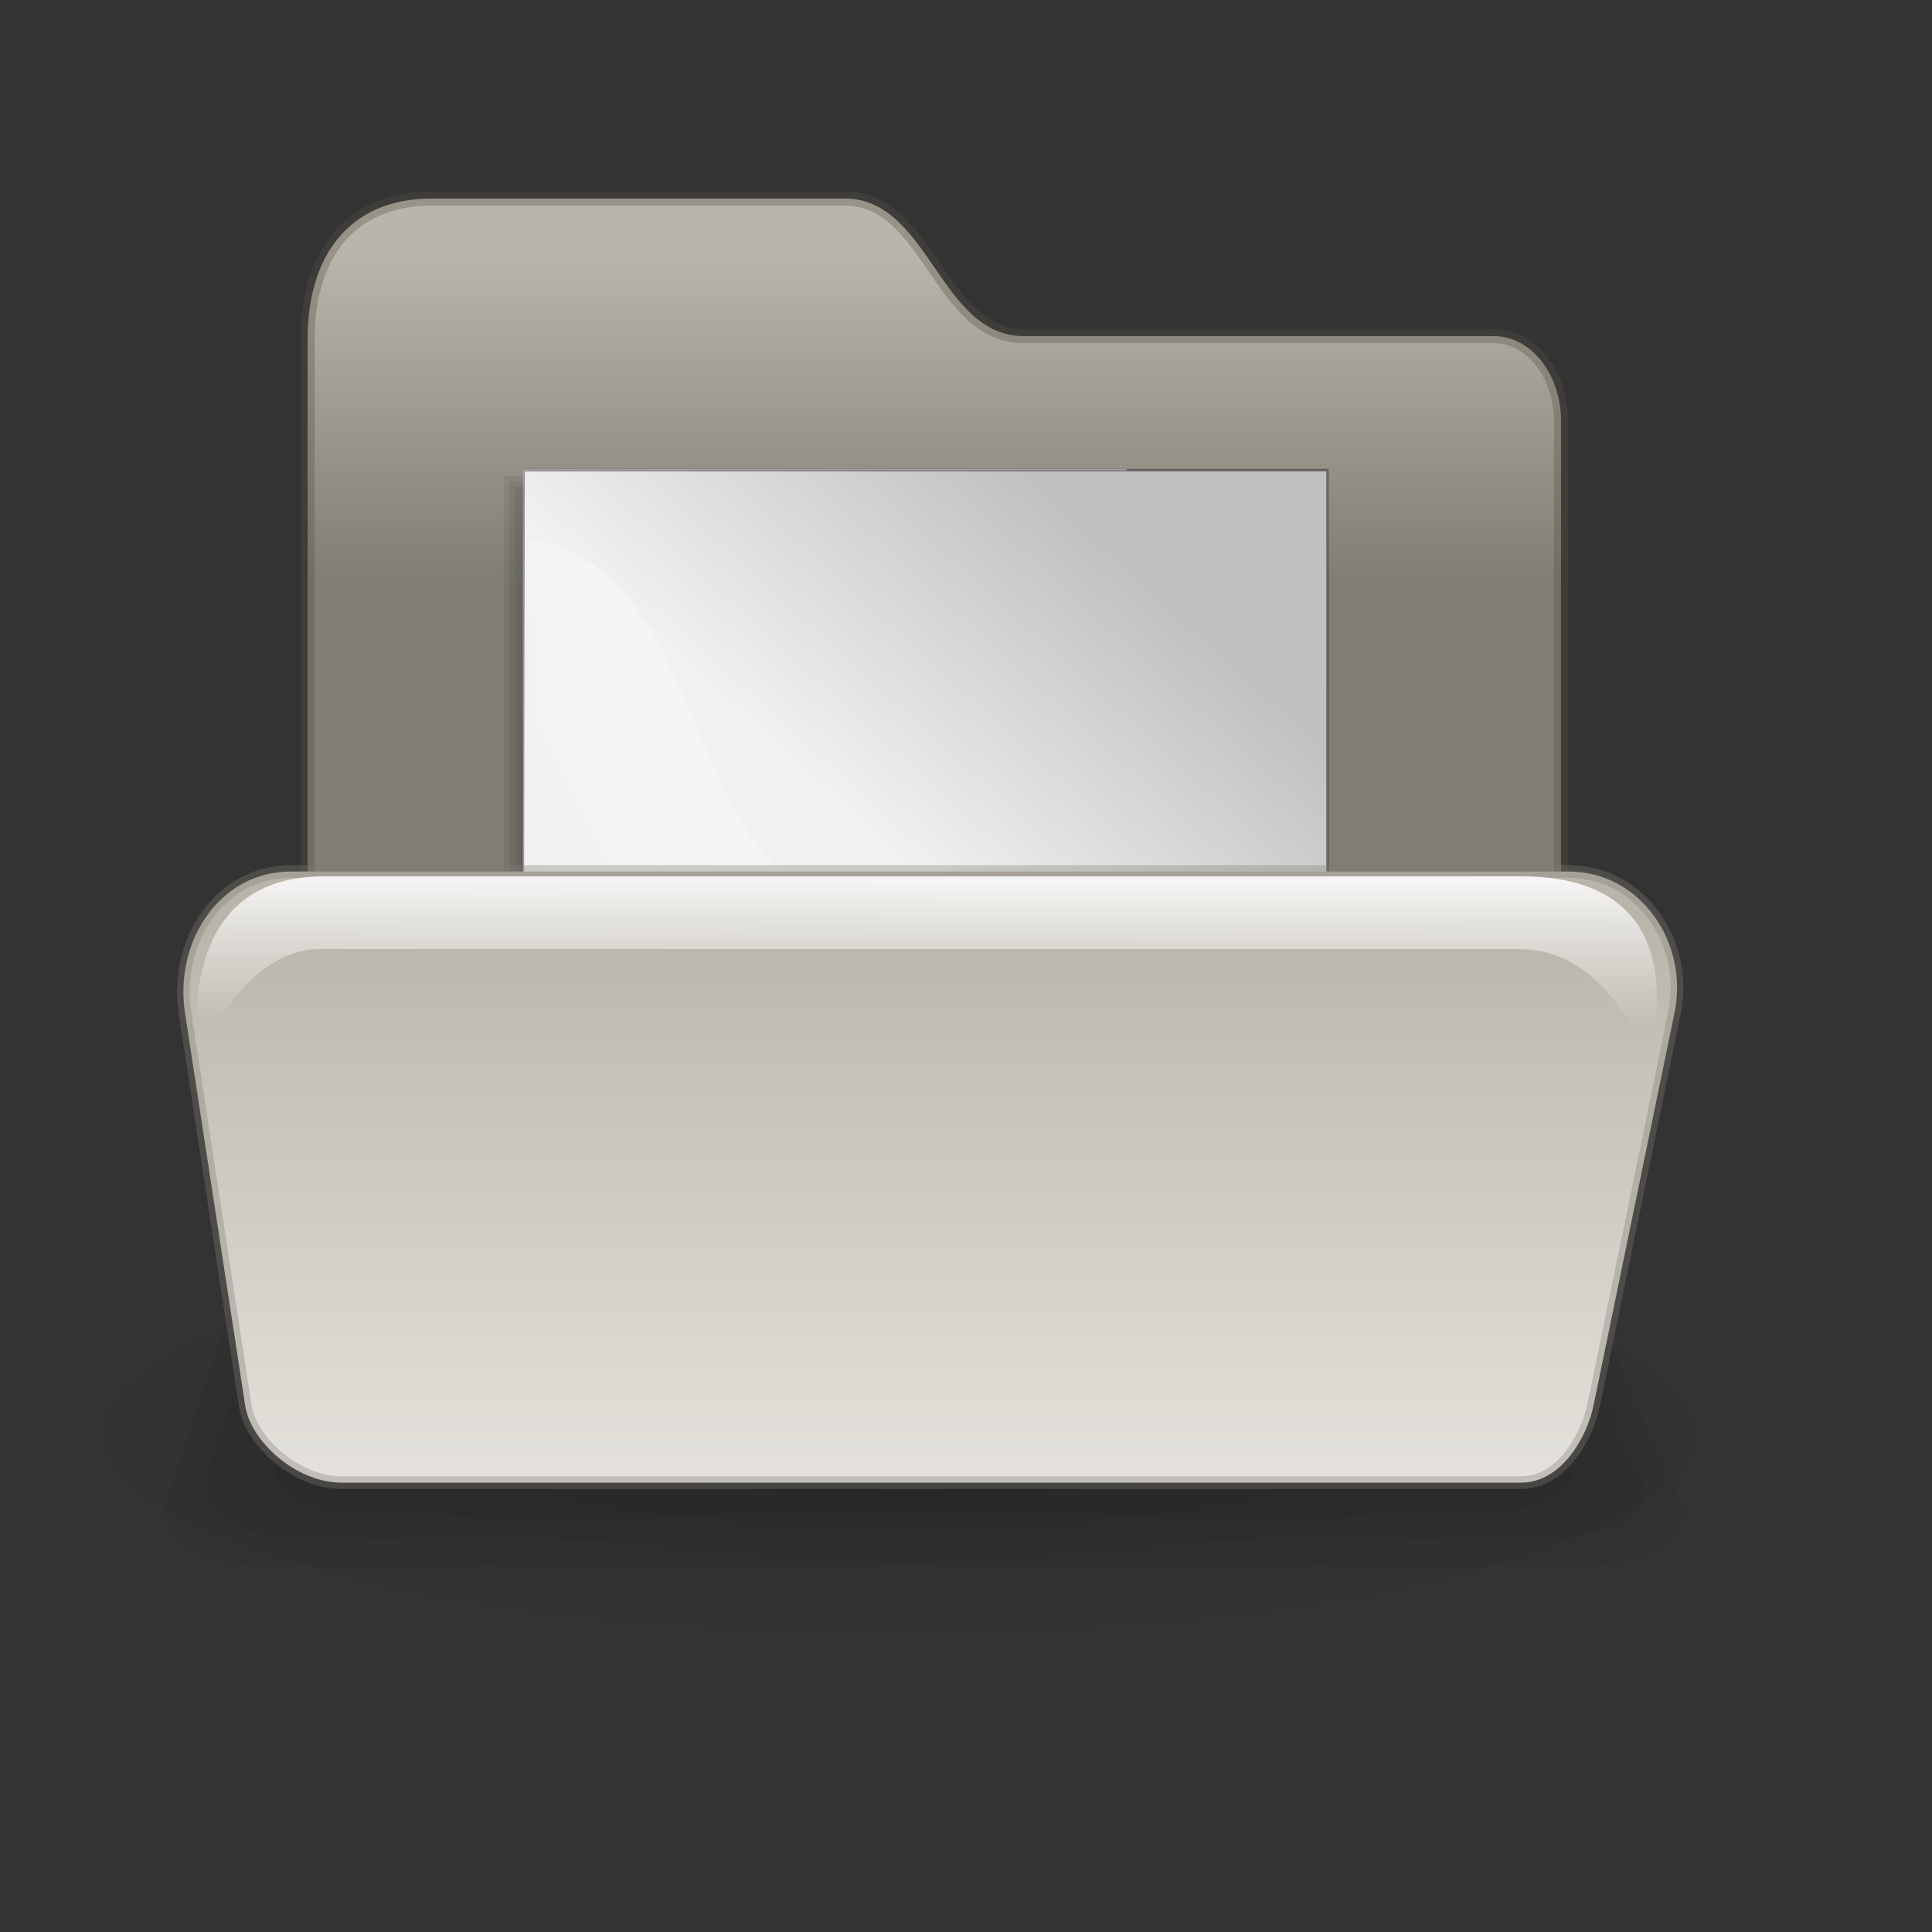 <?xml version="1.0" encoding="UTF-8" standalone="no"?>
<!DOCTYPE svg PUBLIC "-//W3C//DTD SVG 20010904//EN"
"http://www.w3.org/TR/2001/REC-SVG-20010904/DTD/svg10.dtd">
<!-- Created with Inkscape (http://www.inkscape.org/) --><svg height="128pt" id="svg1" inkscape:version="0.39cvs" sodipodi:docbase="/home/andy/Desktop/etiquette-icons-0.4/scalable/filesystems" sodipodi:docname="gnome-fs-directory-accept.svg" sodipodi:version="0.32" width="128pt" xmlns="http://www.w3.org/2000/svg" xmlns:inkscape="http://www.inkscape.org/namespaces/inkscape" xmlns:sodipodi="http://sodipodi.sourceforge.net/DTD/sodipodi-0.dtd" xmlns:xlink="http://www.w3.org/1999/xlink">
  <rect width="100%" height="100%" fill="#333333" stroke="none"/>
  <defs id="defs3">
    <linearGradient id="linearGradient1501">
      <stop id="stop1502" offset="0" style="stop-color:#ffffff;stop-opacity:1;"/>
      <stop id="stop1504" offset="1" style="stop-color:#ffffff;stop-opacity:0;"/>
    </linearGradient>
    <linearGradient id="linearGradient1499" x1="0.858" x2="0.063" xlink:href="#linearGradient1501" y1="0.141" y2="0.547"/>
    <linearGradient id="linearGradient1497" x1="0.632" x2="-0.376" xlink:href="#linearGradient1492" y1="0.328" y2="1.328"/>
    <linearGradient id="linearGradient1492">
      <stop id="stop1493" offset="0" style="stop-color:#c0c0c0;stop-opacity:1;"/>
      <stop id="stop1496" offset="0.349" style="stop-color:#f1f1f1;stop-opacity:1;"/>
      <stop id="stop1494" offset="1" style="stop-color:#f0f0f0;stop-opacity:1;"/>
    </linearGradient>
    <linearGradient id="linearGradient1495" x1="0.88" x2="0.085" xlink:href="#linearGradient1492" y1="0.211" y2="1.18"/>
    <linearGradient id="linearGradient1506" x1="0.052" x2="0.783" xlink:href="#linearGradient1507" y1="0.977" y2="0.008"/>
    <radialGradient cx="0.49" cy="0.506" fx="0.51" fy="0.158" id="radialGradient1505" r="0.46" xlink:href="#linearGradient1806"/>
    <linearGradient id="linearGradient1806">
      <stop id="stop1807" offset="0" style="stop-color:#000000;stop-opacity:0.407;"/>
      <stop id="stop3276" offset="0.648" style="stop-color:#000000;stop-opacity:0.073;"/>
      <stop id="stop1808" offset="1" style="stop-color:#000000;stop-opacity:0;"/>
    </linearGradient>
    <radialGradient cx="0.49" cy="0.506" fx="0.49" fy="0.095" id="radialGradient1502" r="0.46" xlink:href="#linearGradient1806"/>
    <linearGradient id="linearGradient1520">
      <stop id="stop1522" offset="0" style="stop-color:#bab5ab;stop-opacity:1;"/>
      <stop id="stop1523" offset="1" style="stop-color:#807d74;stop-opacity:1;"/>
    </linearGradient>
    <linearGradient id="linearGradient2102">
      <stop id="stop2103" offset="0" style="stop-color:#bab5ab;stop-opacity:1;"/>
      <stop id="stop2104" offset="1" style="stop-color:#eae8e3;stop-opacity:1;"/>
    </linearGradient>
    <linearGradient id="linearGradient1518">
      <stop id="stop1520" offset="0" style="stop-color:#000000;stop-opacity:1;"/>
      <stop id="stop1521" offset="1" style="stop-color:#ebebeb;stop-opacity:1;"/>
    </linearGradient>
    <linearGradient id="linearGradient1792">
      <stop id="stop1793" offset="0" style="stop-color:#000000;stop-opacity:0.085;"/>
      <stop id="stop1795" offset="0.632" style="stop-color:#000000;stop-opacity:0.384;"/>
      <stop id="stop1794" offset="1" style="stop-color:#000000;stop-opacity:0;"/>
    </linearGradient>
    <linearGradient id="linearGradient1517">
      <stop id="stop1518" offset="0" style="stop-color:#ffffff;stop-opacity:0;"/>
      <stop id="stop1519" offset="1" style="stop-color:#ffffff;stop-opacity:1;"/>
    </linearGradient>
    <linearGradient id="linearGradient1511">
      <stop id="stop1512" offset="0" style="stop-color:#bab5ab;stop-opacity:1;"/>
      <stop id="stop1513" offset="1" style="stop-color:#eae8e3;stop-opacity:1;"/>
    </linearGradient>
    <linearGradient id="linearGradient1504">
      <stop id="stop1505" offset="0" style="stop-color:#a3a3a3;stop-opacity:1;"/>
      <stop id="stop1506" offset="1" style="stop-color:#ffffff;stop-opacity:1;"/>
    </linearGradient>
    <linearGradient gradientTransform="scale(1.386,0.722)" gradientUnits="userSpaceOnUse" id="linearGradient1507" x1="68.709" x2="68.709" xlink:href="#linearGradient1511" y1="111.9" y2="191.011"/>
    <linearGradient id="linearGradient1510" x1="0.546" x2="0.546" xlink:href="#linearGradient1504" y1="0.742" y2="0.055"/>
    <linearGradient id="linearGradient1514" x1="0.497" x2="0.497" xlink:href="#linearGradient1520" y1="0.054" y2="0.406"/>
    <radialGradient id="radialGradient1515" xlink:href="#linearGradient1511"/>
    <linearGradient id="linearGradient1516" x1="0.516" x2="0.533" xlink:href="#linearGradient1517" y1="0.767" y2="-0.1"/>
    <linearGradient id="linearGradient1521" xlink:href="#linearGradient1792"/>
    <radialGradient cx="0.505" cy="0.545" fx="0.509" fy="0.261" id="radialGradient1950" r="0.384" xlink:href="#linearGradient1792"/>
    <linearGradient id="linearGradient1522" x1="0.366" x2="1.073" xlink:href="#linearGradient1518" y1="0.107" y2="1.931"/>
    <linearGradient id="linearGradient1599" xlink:href="#linearGradient1792"/>
    <linearGradient id="linearGradient2352" x1="0.505" x2="0.505" xlink:href="#linearGradient1792" y1="1.897" y2="0.321"/>
  </defs>
  <sodipodi:namedview bordercolor="#666666" borderopacity="1.0" gridspacingx="2.5mm" gridspacingy="2.5mm" id="base" inkscape:cx="142.92557" inkscape:cy="62.149331" inkscape:pageopacity="0.0" inkscape:pageshadow="2" inkscape:window-height="501" inkscape:window-width="599" inkscape:window-x="277" inkscape:window-y="206" inkscape:zoom="1.6987524" pagecolor="#ffffff" showgrid="false" snaptogrid="false"/>
  <path d="M 27.174,101.155 L 27.174,29.93 C 27.174,22.732 30.723,17.535 38.179,17.535 L 74.627,17.535 C 82.083,17.535 82.988,29.693 90.444,29.693 L 131.966,29.693 C 135.332,29.693 137.897,33.175 137.897,37.177 L 137.897,101.155 L 27.174,101.155 z " id="path1502" sodipodi:nodetypes="cczzzzzcc" style="fill:url(#linearGradient1514);fill-rule:evenodd;stroke-width:1.25;stroke-opacity:0.34;stroke:#565248;stroke-miterlimit:4;stroke-dasharray:none;"/>
  <path d="M 82.055 175.835 A 56.143 56.143 0 1 0 -30.231,175.835 A 56.143 56.143 0 1 0 82.055 175.835 z" id="path1809" sodipodi:cx="25.912205" sodipodi:cy="175.83524" sodipodi:rx="56.143108" sodipodi:ry="56.143108" sodipodi:type="arc" style="fill:url(#radialGradient1505);fill-opacity:1;fill-rule:evenodd;stroke-width:1pt;" transform="matrix(1.442,0,0,0.353,43.568,65.055)"/>
  <g id="g1527" style="fill-opacity:0.038;" transform="matrix(0.927,0,0,1.04,-57.302,-46.137)">
    <path d="M 77.776,171.713 L 83.601,155.836 C 84.135,154.379 88.525,152.722 92.915,152.722 L 207.011,152.722 C 210.891,152.722 213.365,154.556 213.997,155.836 L 221.832,171.713 C 223.238,174.562 218.51,177.424 211.594,177.424 L 88.014,177.424 C 81.098,177.424 76.725,174.579 77.776,171.713 z " id="path2363" sodipodi:nodetypes="czzzzzzzz" style="fill-rule:evenodd;stroke-width:1.226;stroke-opacity:0.283;"/>
    <path d="M 81.21,170.034 L 86.757,155.996 C 87.266,154.707 91.447,153.243 95.628,153.243 L 204.288,153.243 C 207.983,153.243 210.339,154.864 210.94,155.996 L 218.402,170.034 C 219.741,172.553 215.239,175.082 208.652,175.082 L 90.96,175.082 C 84.374,175.082 80.209,172.567 81.21,170.034 z " id="path1525" sodipodi:nodetypes="czzzzzzzz" style="fill-rule:evenodd;stroke-width:1.226;stroke-opacity:0.283;"/>
    <path d="M 88.079,168.674 L 93.071,156.643 C 93.529,155.539 97.291,154.283 101.053,154.283 L 198.84,154.283 C 202.166,154.283 204.286,155.673 204.827,156.643 L 211.542,168.674 C 212.747,170.833 208.696,173.001 202.768,173.001 L 96.853,173.001 C 90.926,173.001 87.178,170.845 88.079,168.674 z " id="path1526" sodipodi:nodetypes="czzzzzzzz" style="fill-rule:evenodd;stroke-width:1.226;stroke-opacity:0.283;"/>
  </g>
  <g id="g1942" transform="matrix(0.53,0,0,0.53,37.054,38.087)">
    <path d="M 17.159,6.329 L 17.159,43.069 L 17.159,79.808 L 17.159,116.547 L 17.159,153.286 L 50.687,153.286 L 84.215,153.286 L 117.742,153.286 L 151.27,153.286 L 151.27,116.547 L 151.27,79.808 L 151.27,43.069 L 117.742,6.329 L 84.215,6.329 L 50.687,6.329 L 17.159,6.329 z " id="path930" sodipodi:nodetypes="cccccccccccccccc" style="fill:#ffffff;fill-rule:evenodd;stroke-width:0.426;stroke-opacity:0.365;"/>
    <g id="g1552" style="fill-opacity:0.069;" transform="matrix(0.304,0,0,0.298,-36.704,-112.488)">
      <path d="M 173.36,408.813 L 173.36,531.074 L 173.36,653.335 L 173.36,775.596 L 173.36,897.857 L 282.122,897.857 L 390.884,897.857 L 499.646,897.857 L 608.409,897.857 L 608.409,775.596 L 608.409,653.335 L 608.409,531.074 L 499.646,408.813 L 390.884,408.813 L 282.122,408.813 L 173.36,408.813 z " id="path1505" sodipodi:nodetypes="cccccccccccccccc" style="fill-rule:evenodd;stroke-width:0.954pt;"/>
      <path d="M 170.125,407.188 C 170.125,571.823 170.125,736.458 170.125,901.094 C 317.302,901.094 464.479,901.094 611.656,901.094 C 611.656,777.333 611.656,653.573 611.656,529.812 C 574.809,488.39 537.976,446.953 501.094,405.562 C 390.771,405.562 280.448,405.562 170.125,405.562 C 170.125,405.896 170.125,406.979 170.125,407.188 z " id="path1538" style="fill-rule:evenodd;stroke-width:0.954pt;"/>
      <path d="M 166.875,403.938 C 166.875,570.74 166.875,737.542 166.875,904.344 C 316.219,904.344 465.562,904.344 614.906,904.344 C 614.906,779.083 614.906,653.823 614.906,528.562 C 577.455,486.473 540.018,444.37 502.531,402.312 C 390.646,402.312 278.76,402.312 166.875,402.312 C 166.875,402.646 166.875,403.729 166.875,403.938 z " id="path1543" style="fill-rule:evenodd;stroke-width:0.954pt;"/>
    </g>
    <path d="M 151.325,6.511 L 151.325,43.251 L 151.325,79.99 L 151.325,116.729 L 151.325,153.468 L 117.797,153.468 L 84.27,153.468 L 50.742,153.468 L 17.214,153.468 L 17.214,116.729 L 17.214,79.99 L 17.359,6.511 L 84.27,6.511 L 117.797,6.511 L 151.325,6.511 z " id="rect900" sodipodi:nodetypes="ccccccccccccccc" style="fill:url(#linearGradient1495);fill-opacity:1;fill-rule:evenodd;stroke:#000000;stroke-width:0.426;stroke-opacity:0.365;"/>
    <path d="M 301.307,174.909 L 299.271,628.904 L 743.087,628.904 L 743.342,516.678 C 733.417,520.495 633.151,378.494 506.928,384.602 C 380.59,390.715 413.279,193.231 301.307,174.909 z " id="path1500" sodipodi:nodetypes="cccczc" style="fill:url(#linearGradient1499);fill-opacity:1;fill-rule:evenodd;stroke-width:1pt;" transform="matrix(0.297,0,0,0.297,-71.196,-34.058)"/>
  </g>
  <path d="M 16.34,89.467 L 21.66,124.166 C 22.148,127.35 26.158,130.971 30.168,130.971 L 134.383,130.971 C 137.927,130.971 140.187,126.964 140.764,124.166 L 147.921,89.467 C 149.205,83.24 144.887,76.987 138.569,76.987 L 25.691,76.987 C 19.374,76.987 15.38,83.204 16.34,89.467 z " id="path1501" sodipodi:nodetypes="czzzzzzzz" style="fill:url(#linearGradient1507);fill-rule:evenodd;stroke:#807d74;stroke-width:1.118;stroke-opacity:0.34;"/>
  <path d="M 17.364,93.278 C 17.145,94.35 21.237,83.837 28.175,83.837 L 134.158,83.837 C 142.693,83.837 145.425,94.35 145.644,93.278 C 145.863,92.207 150.224,77.41 134.335,77.41 L 28.673,77.41 C 15.227,77.41 17.583,92.207 17.364,93.278 z " id="path1503" sodipodi:nodetypes="czzzzzz" style="fill:url(#linearGradient1516);fill-rule:evenodd;stroke-width:0.904pt;"/>
</svg>
